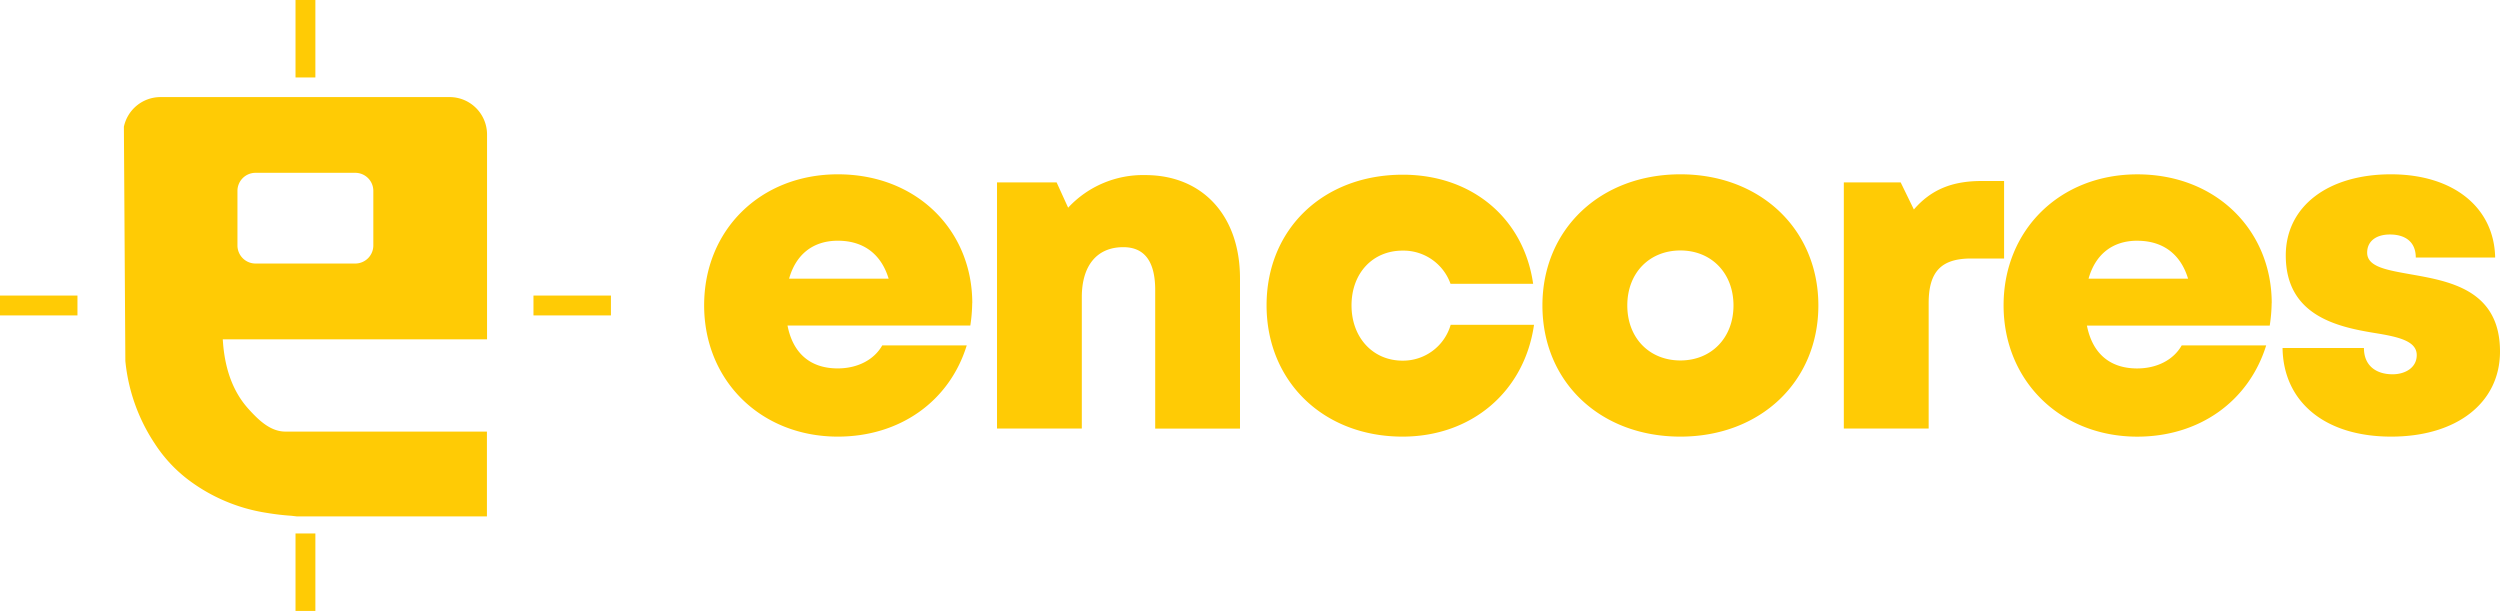 <svg xmlns="http://www.w3.org/2000/svg" viewBox="0 0 650.97 159.08"><defs><style>.cls-1,.cls-2{fill:#ffcb05;}.cls-1{fill-rule:evenodd;}</style></defs><g id="Layer_2" data-name="Layer 2"><g id="Layer_1-2" data-name="Layer 1"><path class="cls-1" d="M32.26,33l.38,61h0a47.14,47.14,0,0,0,7.44,21.18l.11.16A37,37,0,0,0,49.13,125a45.28,45.28,0,0,0,20.41,8.56,62.65,62.65,0,0,0,6.32.74h0l1.48.17h49.45V112.38H74.31c-3.92,0-7-3-9.7-6Q59,100.1,58.1,89.64L58,88.35h68.82V35a9.75,9.75,0,0,0-9.73-9.72H41.78A9.75,9.75,0,0,0,32.26,33M61.83,49.68A4.7,4.7,0,0,1,66.52,45h26a4.7,4.7,0,0,1,4.69,4.69V63.92a4.71,4.71,0,0,1-4.69,4.7h-26a4.71,4.71,0,0,1-4.69-4.7Z"></path><rect class="cls-2" x="76.95" width="5.17" height="20.17"></rect><rect class="cls-2" x="76.95" y="138.91" width="5.17" height="20.17"></rect><rect class="cls-2" y="76.96" width="20.17" height="5.17"></rect><rect class="cls-2" x="138.91" y="76.96" width="20.17" height="5.17"></rect><path class="cls-2" d="M622.64,113.69c17,0,28.33-8.76,28.33-22.16,0-16.26-13.46-18.36-23.59-20.16-6.09-1.09-11-1.94-11-5.58,0-3,2.37-4.73,5.91-4.73,4,0,6.75,1.9,6.75,6h20.67c-.25-13-10.82-21.67-27.14-21.67s-27.38,8.29-27.38,21.13c0,15.55,13.17,18.56,23.1,20.18,6.18,1,11,2.06,11,5.76,0,3.32-3.06,5-6.29,5-4.19,0-7.46-2.16-7.46-6.85H594.35C594.54,104.47,605.17,113.69,622.64,113.69Zm-66.11-51c6.67,0,11.28,3.47,13.22,9.88H543.83C545.63,66.19,550.1,62.68,556.53,62.68Zm35,16.25c0-18.8-14.3-33.54-35-33.54-20.12,0-34.82,14.45-34.82,34.11s14.82,34.19,34.82,34.19c16.09,0,29-9.14,33.56-23.76h-22c-2.12,3.76-6.44,6-11.6,6-7,0-11.63-3.8-13.08-11.16h47.6A41.52,41.52,0,0,0,591.51,78.93ZM516,47.13c-7.64,0-13.14,2.2-17.65,7.42l-3.44-7.06h-14.8v64.1H502.2V78.93c0-8.19,3.26-11.62,11.08-11.62h8.56V47.13ZM437.56,93.86c-8.06,0-13.83-5.83-13.83-14.32s5.77-14.32,13.83-14.32,13.82,5.89,13.82,14.32S445.61,93.86,437.56,93.86Zm0,19.83c20.83,0,35.92-14.34,35.92-34.15s-15.09-34.15-35.92-34.15-35.93,14.27-35.93,34.15S416.64,113.69,437.56,113.69Zm-72.36,0c18,0,31.75-11.73,34.24-29.12h-21.7a12.92,12.92,0,0,1-12.54,9.34c-7.7,0-13.28-6-13.28-14.39s5.52-14.26,13.28-14.26a13,13,0,0,1,12.5,8.64h21.51c-2.42-17.05-15.93-28.41-33.93-28.41-20.7,0-35.48,14.13-35.48,34S344.64,113.69,365.2,113.69Z"></path><path class="cls-2" d="M298.23,45.59a26.58,26.58,0,0,0-20.1,8.49l-3-6.59H259.61v64.1h22.08V77.36c0-8.2,3.94-13,10.8-13,5.52,0,8.31,3.7,8.31,11.16v36.08h22.08V72.46C322.88,56.14,313.11,45.59,298.23,45.59ZM218.17,62.68c6.67,0,11.28,3.47,13.22,9.88H205.47C207.27,66.19,211.74,62.68,218.17,62.68Zm35,16.25c0-18.8-14.3-33.54-35-33.54-20.12,0-34.82,14.45-34.82,34.11s14.82,34.19,34.82,34.19c16.09,0,29.05-9.14,33.56-23.76h-22c-2.12,3.76-6.43,6-11.6,6-7,0-11.63-3.8-13.07-11.16h47.6A41.49,41.49,0,0,0,253.15,78.93Z"></path></g></g></svg>